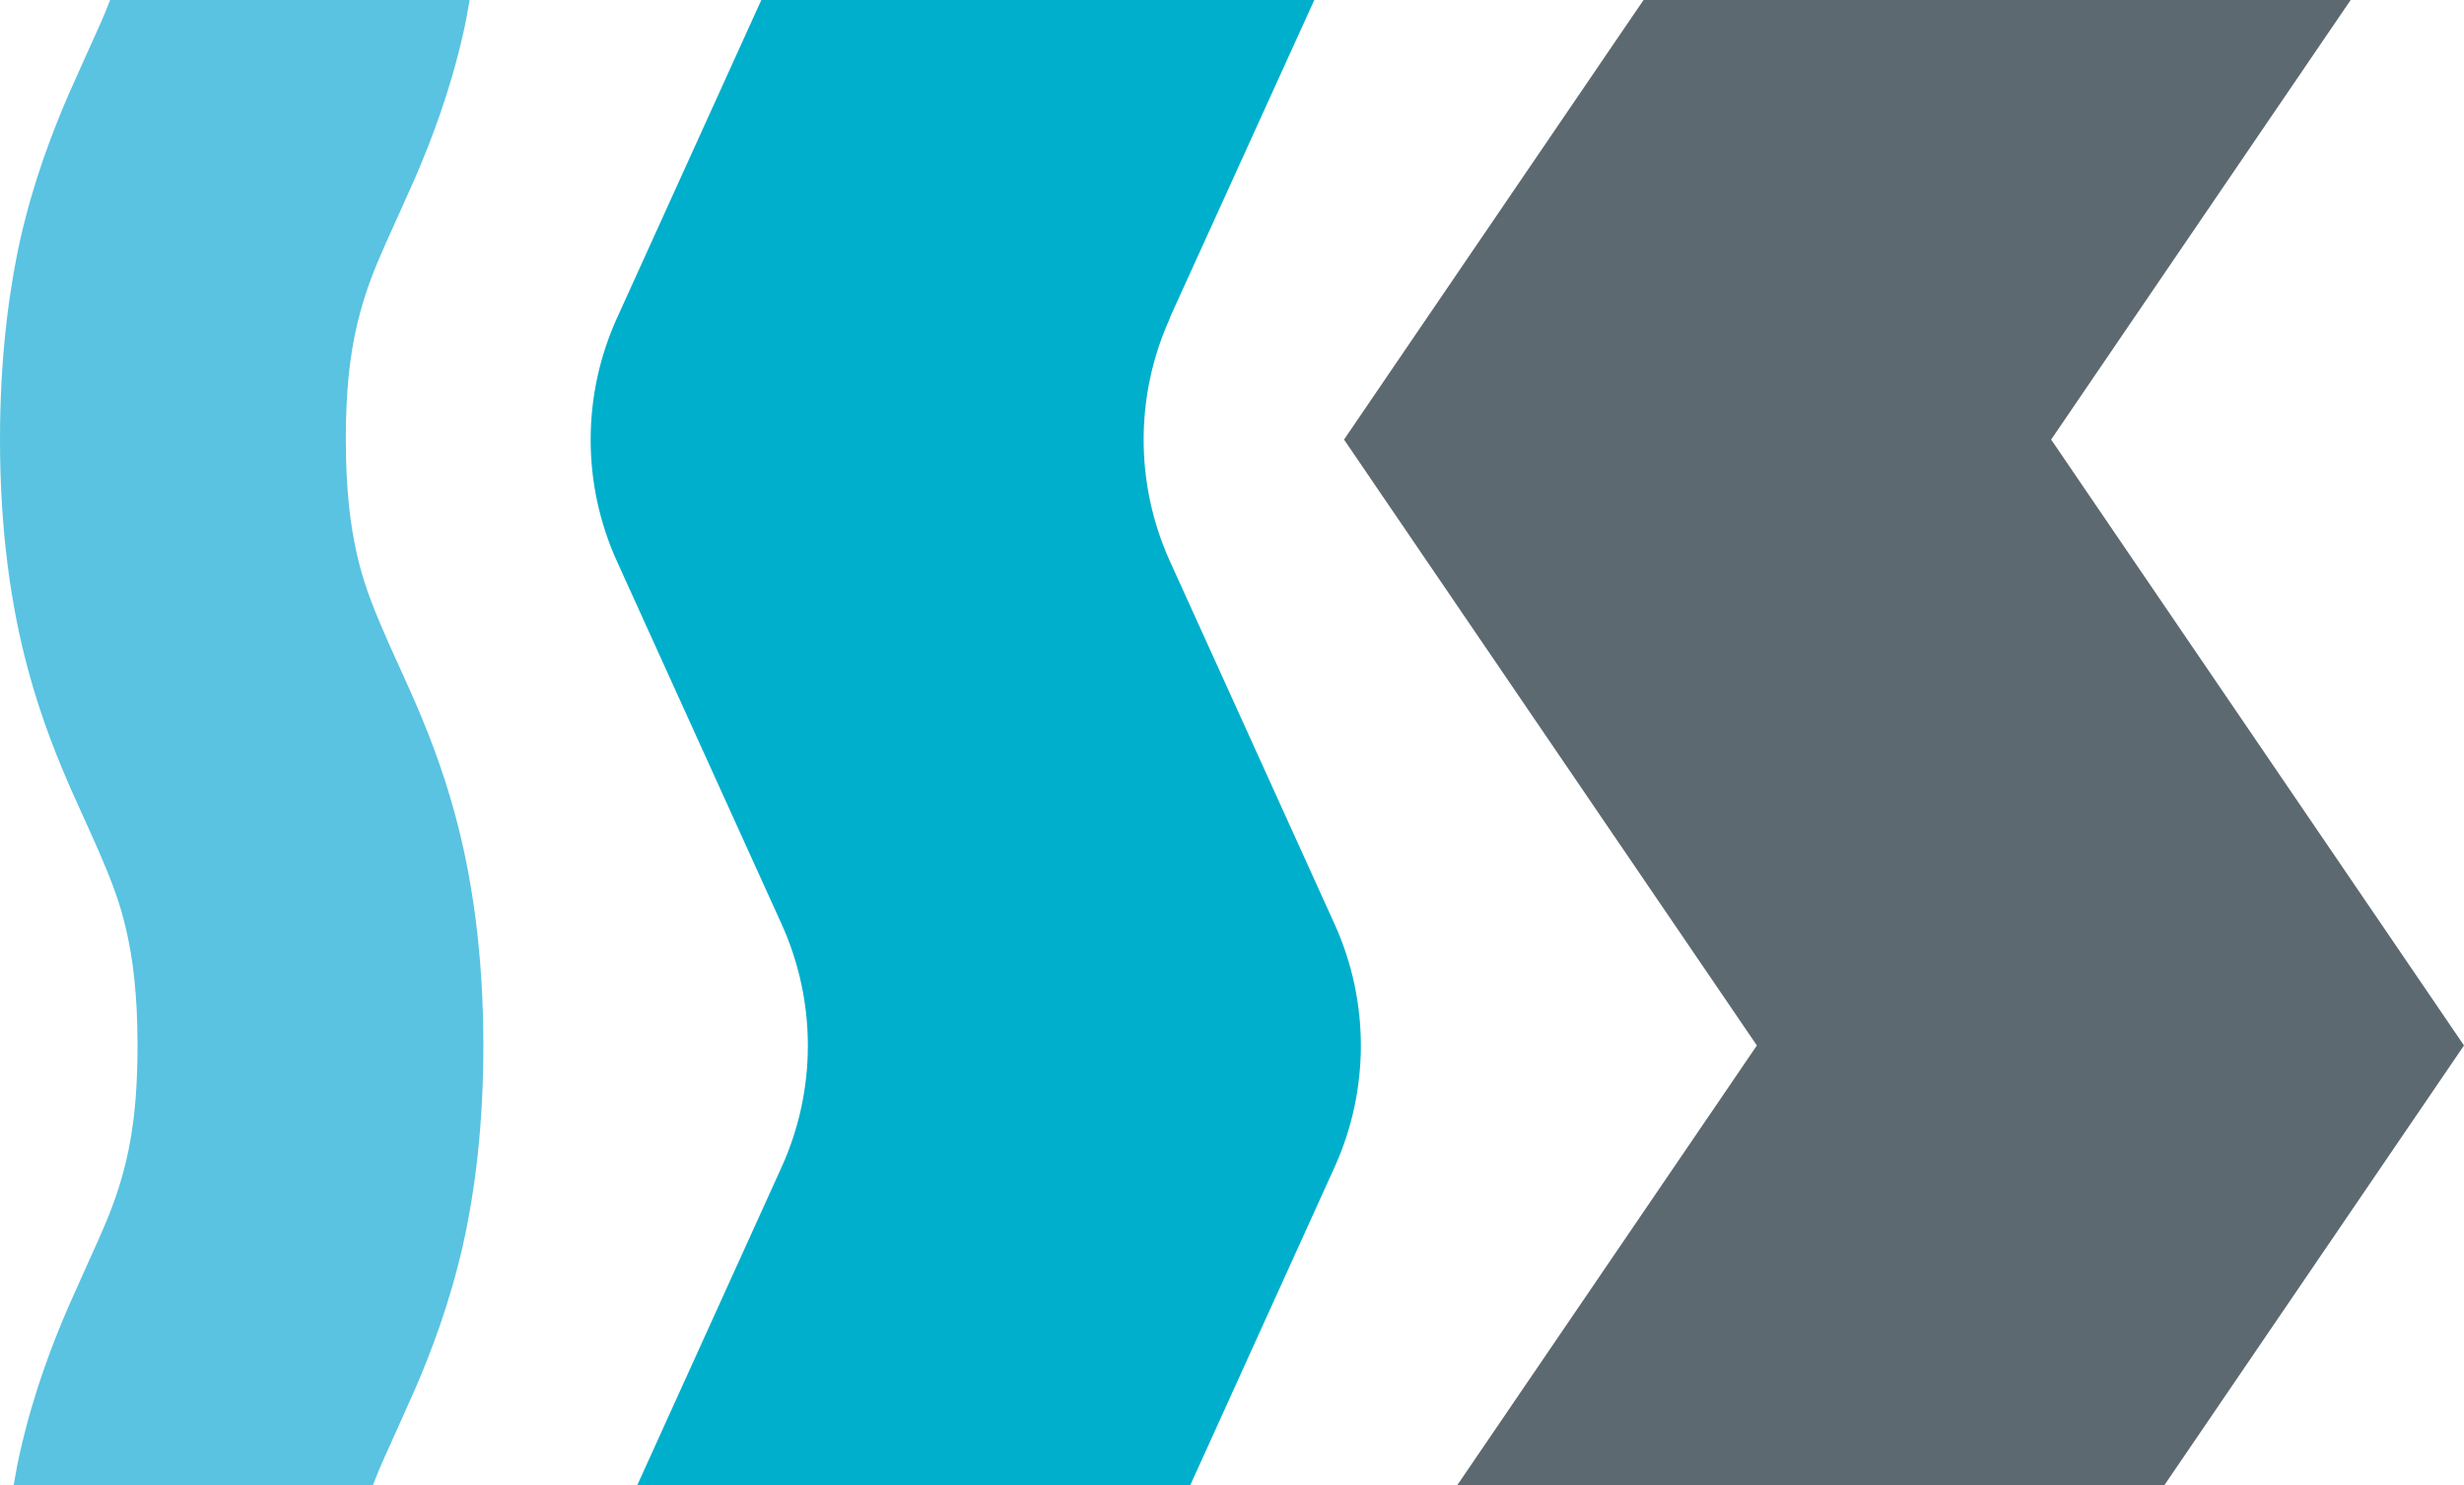<?xml version="1.0" encoding="UTF-8"?>
<svg id="_レイヤー_2" data-name="レイヤー 2" xmlns="http://www.w3.org/2000/svg" viewBox="0 0 84.57 50.98">
  <defs>
    <style>
      .cls-1 {
        fill: #5d6970;
      }

      .cls-1, .cls-2, .cls-3 {
        stroke-width: 0px;
      }

      .cls-2 {
        fill: #59c3e1;
      }

      .cls-3 {
        fill: #00afcc;
      }
    </style>
  </defs>
  <g id="_企業理念" data-name="企業理念">
    <g>
      <path class="cls-2" d="M13.21,50c.28-.63.62-1.37,1.01-2.25.57-1.32,1.21-2.99,1.66-4.97.45-1.99.71-4.26.71-6.89,0-3.1-.37-5.73-.98-7.96-.45-1.66-1.02-3.06-1.52-4.19-.38-.85-.71-1.55-.97-2.17-.4-.93-.67-1.65-.88-2.59-.21-.94-.37-2.13-.37-3.89,0-2.1.22-3.37.5-4.39.21-.77.47-1.45.85-2.3.28-.63.62-1.37,1.01-2.25.57-1.32,1.21-2.99,1.66-4.97.09-.38.16-.78.23-1.18H3.78c-.12.31-.25.63-.41.98-.28.63-.62,1.37-1.01,2.25-.57,1.32-1.21,2.99-1.66,4.97C.26,10.2,0,12.47,0,15.09c0,3.1.37,5.73.98,7.96.45,1.66,1.02,3.06,1.52,4.19.38.85.71,1.55.97,2.17.4.93.67,1.65.88,2.59.21.94.37,2.13.37,3.89,0,2.1-.22,3.37-.5,4.39-.21.77-.47,1.45-.85,2.3-.28.63-.62,1.37-1.01,2.25-.57,1.32-1.21,2.99-1.66,4.97-.09.38-.16.78-.23,1.18h12.33c.12-.31.25-.63.41-.98Z"/>
      <path class="cls-3" d="M40.15,10.91L45.11,0h-18.98l-4.95,10.91c-1.21,2.66-1.21,5.71,0,8.37l5.64,12.43c1.21,2.66,1.21,5.71,0,8.37l-4.95,10.91h18.98l4.95-10.91c1.21-2.66,1.21-5.71,0-8.37l-5.64-12.43c-1.21-2.66-1.21-5.71,0-8.37Z"/>
      <polygon class="cls-1" points="56.41 0 46.13 15.09 60.3 35.89 50.02 50.98 74.29 50.98 84.57 35.89 70.4 15.09 80.68 0 56.41 0"/>
    </g>
  </g>
</svg>